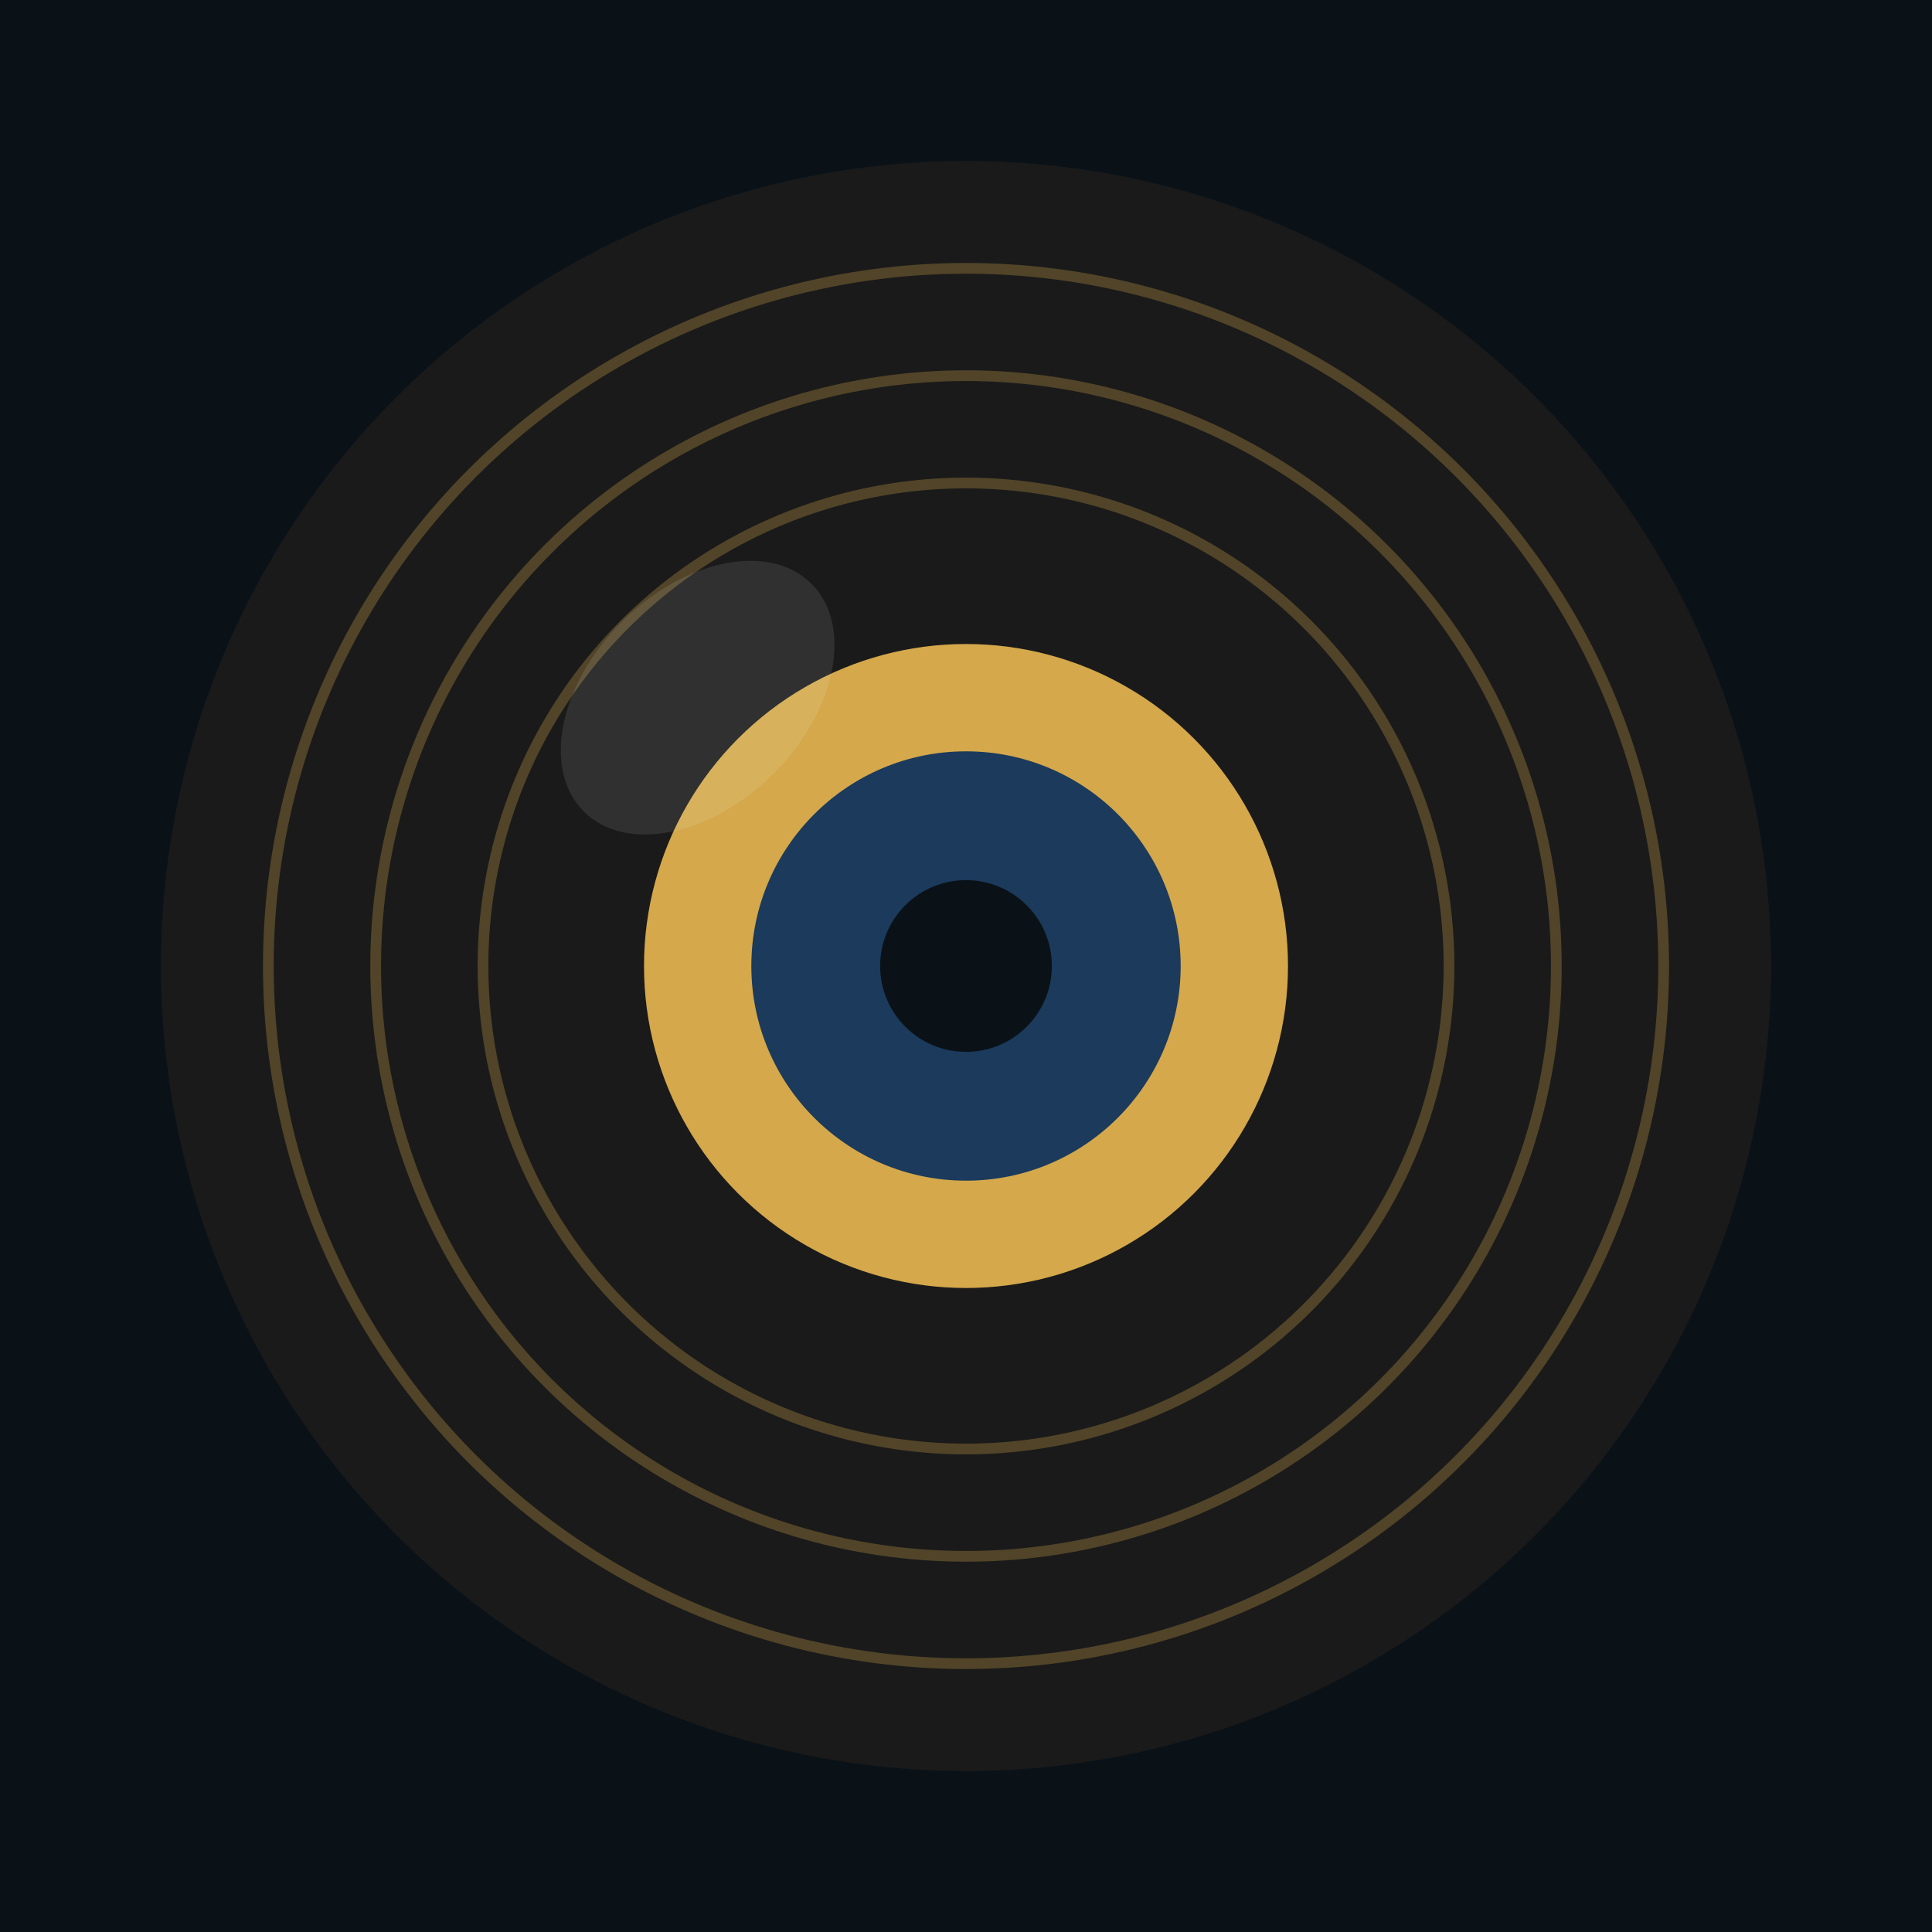 <svg xmlns="http://www.w3.org/2000/svg" viewBox="0 0 180 180">
  <!-- Background -->
  <rect width="180" height="180" fill="#0A1218"/>
  <!-- Vinyl record outer -->
  <circle cx="90" cy="90" r="75" fill="#1A1A1A"/>
  <!-- Gold grooves -->
  <circle cx="90" cy="90" r="65" fill="none" stroke="#D4A84B" stroke-width="1" opacity="0.3"/>
  <circle cx="90" cy="90" r="55" fill="none" stroke="#D4A84B" stroke-width="1" opacity="0.3"/>
  <circle cx="90" cy="90" r="45" fill="none" stroke="#D4A84B" stroke-width="1" opacity="0.3"/>
  <!-- Gold label -->
  <circle cx="90" cy="90" r="30" fill="#D4A84B"/>
  <!-- Label detail -->
  <circle cx="90" cy="90" r="20" fill="#1B3A5C"/>
  <!-- Center hole -->
  <circle cx="90" cy="90" r="8" fill="#0A1218"/>
  <!-- Shine effect -->
  <ellipse cx="65" cy="65" rx="15" ry="10" fill="white" opacity="0.1" transform="rotate(-45 65 65)"/>
</svg>
